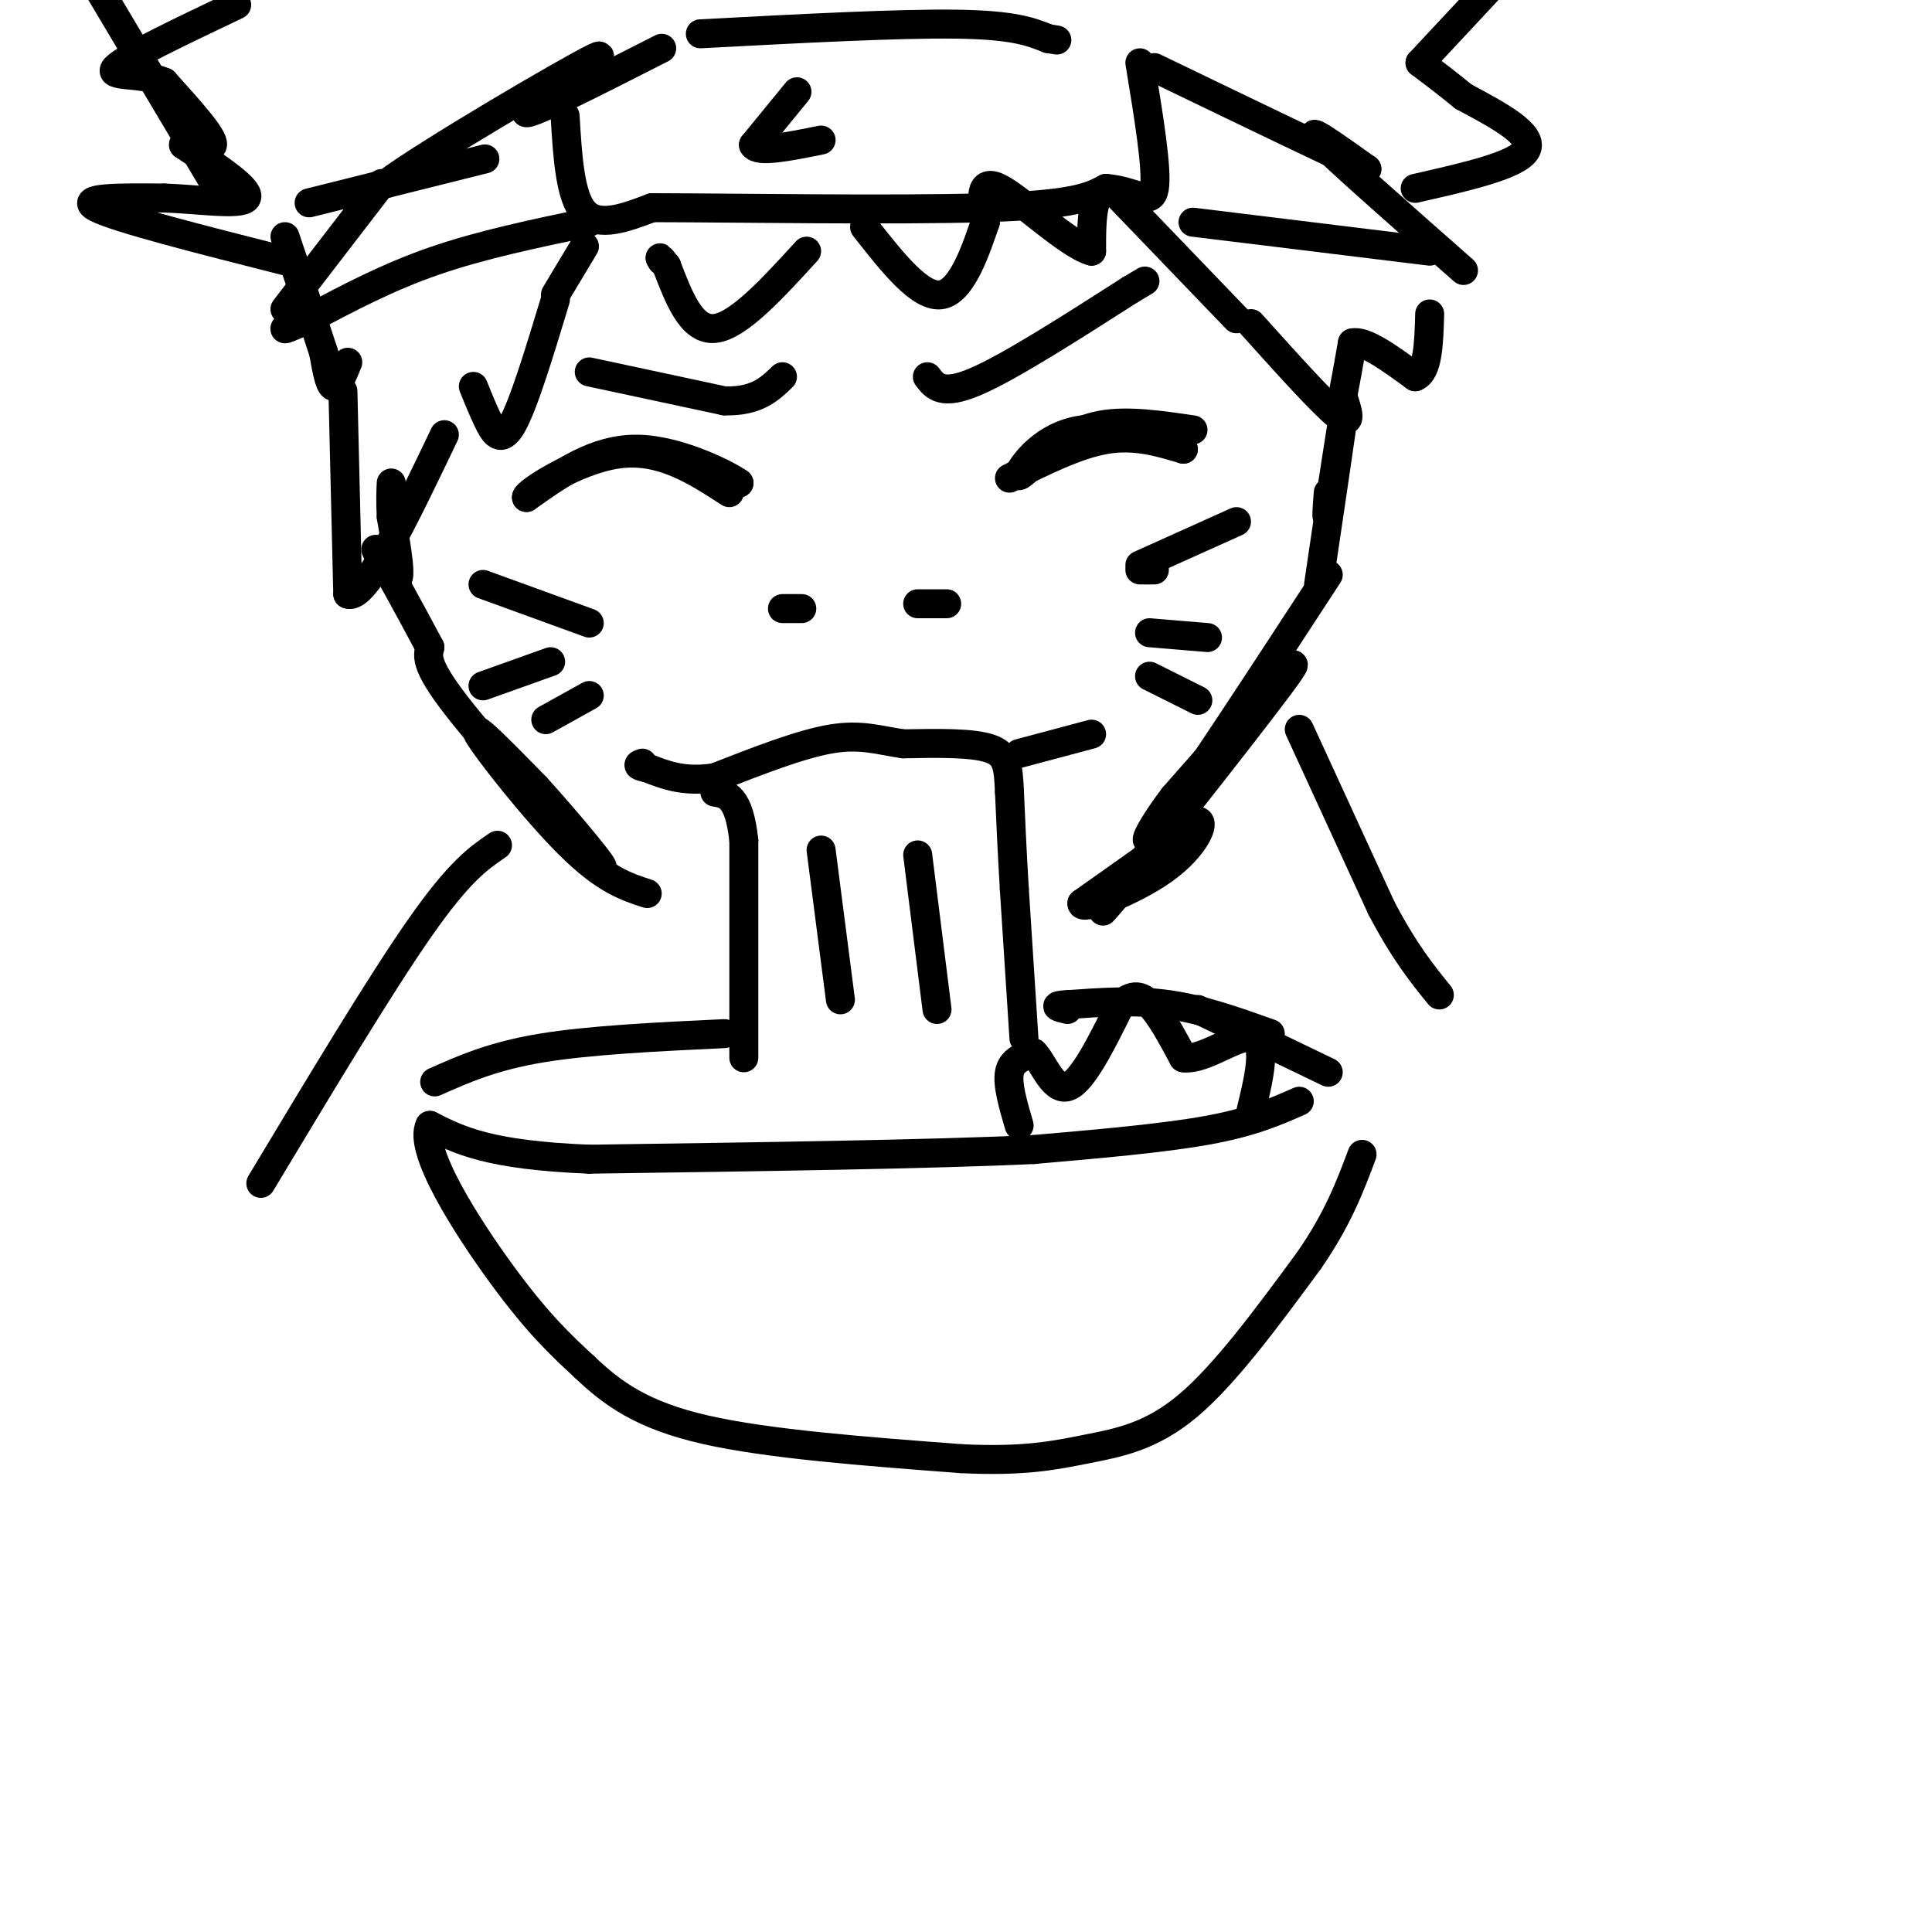 <svg viewBox='0 0 400 400' version='1.1' xmlns='http://www.w3.org/2000/svg' xmlns:xlink='http://www.w3.org/1999/xlink'><g fill='none' stroke='rgb(0,0,0)' stroke-width='6' stroke-linecap='round' stroke-linejoin='round'><path d='M269,228c-4.917,2.167 -9.833,4.333 -19,6c-9.167,1.667 -22.583,2.833 -36,4'/><path d='M214,238c-21.333,1.000 -56.667,1.500 -92,2'/><path d='M122,240c-20.833,-0.833 -26.917,-3.917 -33,-7'/><path d='M89,233c-2.556,4.956 7.556,20.844 15,31c7.444,10.156 12.222,14.578 17,19'/><path d='M121,283c5.844,5.578 11.956,10.022 25,13c13.044,2.978 33.022,4.489 53,6'/><path d='M199,302c13.131,0.655 19.458,-0.708 26,-2c6.542,-1.292 13.298,-2.512 21,-9c7.702,-6.488 16.351,-18.244 25,-30'/><path d='M271,261c6.000,-8.667 8.500,-15.333 11,-22'/><path d='M275,222c0.000,0.000 -27.000,-13.000 -27,-13'/><path d='M90,224c6.000,-2.667 12.000,-5.333 22,-7c10.000,-1.667 24.000,-2.333 38,-3'/><path d='M263,214c-7.000,-2.500 -14.000,-5.000 -21,-6c-7.000,-1.000 -14.000,-0.500 -21,0'/><path d='M221,208c-3.500,0.167 -1.750,0.583 0,1'/><path d='M154,219c0.000,0.000 0.000,-45.000 0,-45'/><path d='M154,174c-1.000,-9.167 -3.500,-9.583 -6,-10'/><path d='M212,215c0.000,0.000 -2.000,-31.000 -2,-31'/><path d='M210,184c-0.500,-8.500 -0.750,-14.250 -1,-20'/><path d='M209,164c-0.244,-5.067 -0.356,-7.733 -4,-9c-3.644,-1.267 -10.822,-1.133 -18,-1'/><path d='M187,154c-5.067,-0.733 -8.733,-2.067 -15,-1c-6.267,1.067 -15.133,4.533 -24,8'/><path d='M148,161c-6.333,1.000 -10.167,-0.500 -14,-2'/><path d='M134,159c-2.500,-0.500 -1.750,-0.750 -1,-1'/><path d='M211,156c0.000,0.000 15.000,-4.000 15,-4'/><path d='M248,170c0.000,0.000 -24.000,17.000 -24,17'/><path d='M224,187c-0.429,1.762 10.500,-2.333 17,-7c6.500,-4.667 8.571,-9.905 7,-10c-1.571,-0.095 -6.786,4.952 -12,10'/><path d='M236,180c-5.131,5.440 -11.958,14.042 -4,4c7.958,-10.042 30.702,-38.726 35,-45c4.298,-6.274 -9.851,9.863 -24,26'/><path d='M243,165c-5.689,7.422 -7.911,12.978 -2,5c5.911,-7.978 19.956,-29.489 34,-51'/><path d='M134,185c-4.378,-1.422 -8.756,-2.844 -16,-10c-7.244,-7.156 -17.356,-20.044 -19,-23c-1.644,-2.956 5.178,4.022 12,11'/><path d='M111,163c6.381,7.000 16.333,19.000 13,16c-3.333,-3.000 -19.952,-21.000 -28,-31c-8.048,-10.000 -7.524,-12.000 -7,-14'/><path d='M89,134c-3.821,-7.202 -9.875,-18.208 -11,-20c-1.125,-1.792 2.679,5.631 4,6c1.321,0.369 0.161,-6.315 -1,-13'/><path d='M81,107c-0.167,-3.333 -0.083,-5.167 0,-7'/><path d='M273,121c2.333,-15.750 4.667,-31.500 5,-34c0.333,-2.500 -1.333,8.250 -3,19'/><path d='M275,106c-0.500,2.500 -0.250,-0.750 0,-4'/><path d='M259,67c7.417,8.250 14.833,16.500 18,19c3.167,2.500 2.083,-0.750 1,-4'/><path d='M278,82c0.500,-2.500 1.250,-6.750 2,-11'/><path d='M280,71c2.500,-0.667 7.750,3.167 13,7'/><path d='M293,78c2.667,-1.000 2.833,-7.000 3,-13'/><path d='M256,66c0.000,0.000 -25.000,-26.000 -25,-26'/><path d='M231,40c-5.000,-2.333 -5.000,4.833 -5,12'/><path d='M226,52c-4.867,-1.333 -14.533,-10.667 -19,-13c-4.467,-2.333 -3.733,2.333 -3,7'/><path d='M204,46c-1.756,5.044 -4.644,14.156 -9,15c-4.356,0.844 -10.178,-6.578 -16,-14'/><path d='M167,52c-7.083,7.750 -14.167,15.500 -19,16c-4.833,0.500 -7.417,-6.250 -10,-13'/><path d='M138,55c-1.833,-2.333 -1.417,-1.667 -1,-1'/><path d='M71,81c0.000,0.000 1.000,42.000 1,42'/><path d='M72,123c3.500,1.500 11.750,-15.750 20,-33'/><path d='M98,80c0.911,2.267 1.822,4.533 3,7c1.178,2.467 2.622,5.133 5,1c2.378,-4.133 5.689,-15.067 9,-26'/><path d='M115,61c0.000,0.000 6.000,-10.000 6,-10'/><path d='M72,75c-1.083,2.667 -2.167,5.333 -3,5c-0.833,-0.333 -1.417,-3.667 -2,-7'/><path d='M67,73c-1.667,-5.167 -4.833,-14.583 -8,-24'/><path d='M64,42c16.667,-4.167 33.333,-8.333 36,-9c2.667,-0.667 -8.667,2.167 -20,5'/><path d='M80,38c7.798,-5.917 37.292,-23.208 43,-26c5.708,-2.792 -12.369,8.917 -14,11c-1.631,2.083 13.185,-5.458 28,-13'/><path d='M303,56c-13.333,-11.750 -26.667,-23.500 -30,-27c-3.333,-3.500 3.333,1.250 10,6'/><path d='M283,35c-5.667,-2.500 -24.833,-11.750 -44,-21'/><path d='M117,24c0.500,8.417 1.000,16.833 4,20c3.000,3.167 8.500,1.083 14,-1'/><path d='M135,43c16.400,0.022 50.400,0.578 69,0c18.600,-0.578 21.800,-2.289 25,-4'/><path d='M229,39c6.244,0.533 9.356,3.867 10,0c0.644,-3.867 -1.178,-14.933 -3,-26'/><path d='M145,7c20.500,-1.083 41.000,-2.167 53,-2c12.000,0.167 15.500,1.583 19,3'/><path d='M217,8c3.167,0.500 1.583,0.250 0,0'/><path d='M247,46c0.000,0.000 49.000,6.000 49,6'/><path d='M122,46c-11.167,2.333 -22.333,4.667 -32,8c-9.667,3.333 -17.833,7.667 -26,12'/><path d='M64,66c-5.167,2.333 -5.083,2.167 -5,2'/><path d='M79,38c0.000,0.000 -20.000,26.000 -20,26'/><path d='M59,54c-17.417,-4.417 -34.833,-8.833 -39,-11c-4.167,-2.167 4.917,-2.083 14,-2'/><path d='M34,41c6.533,0.178 15.867,1.622 17,0c1.133,-1.622 -5.933,-6.311 -13,-11'/><path d='M38,30c-0.244,-1.133 5.644,1.533 6,0c0.356,-1.533 -4.822,-7.267 -10,-13'/><path d='M34,17c-4.889,-2.111 -12.111,-0.889 -10,-3c2.111,-2.111 13.556,-7.556 25,-13'/><path d='M45,39c0.000,0.000 -25.000,-42.000 -25,-42'/><path d='M293,39c10.667,-2.417 21.333,-4.833 23,-8c1.667,-3.167 -5.667,-7.083 -13,-11'/><path d='M303,20c-3.667,-3.000 -6.333,-5.000 -9,-7'/><path d='M294,13c0.000,0.000 14.000,-15.000 14,-15'/><path d='M209,99c7.000,-3.500 14.000,-7.000 20,-8c6.000,-1.000 11.000,0.500 16,2'/><path d='M245,93c-1.440,-1.179 -13.042,-5.125 -21,-4c-7.958,1.125 -12.274,7.321 -13,9c-0.726,1.679 2.137,-1.161 5,-4'/><path d='M216,94c2.600,-2.000 6.600,-5.000 12,-6c5.400,-1.000 12.200,0.000 19,1'/><path d='M143,97c0.000,0.000 10.000,3.000 10,3'/><path d='M153,100c-2.089,-1.533 -12.311,-6.867 -21,-7c-8.689,-0.133 -15.844,4.933 -23,10'/><path d='M109,103c-0.378,-0.800 10.178,-7.800 19,-9c8.822,-1.200 15.911,3.400 23,8'/><path d='M122,77c0.000,0.000 28.000,6.000 28,6'/><path d='M150,83c6.667,0.167 9.333,-2.417 12,-5'/><path d='M192,78c1.500,2.000 3.000,4.000 10,1c7.000,-3.000 19.500,-11.000 32,-19'/><path d='M234,60c5.333,-3.167 2.667,-1.583 0,0'/><path d='M236,118c0.000,0.000 3.000,0.000 3,0'/><path d='M236,117c0.000,0.000 20.000,-9.000 20,-9'/><path d='M238,131c0.000,0.000 12.000,1.000 12,1'/><path d='M238,140c0.000,0.000 10.000,5.000 10,5'/><path d='M122,129c0.000,0.000 -22.000,-8.000 -22,-8'/><path d='M114,137c0.000,0.000 -14.000,5.000 -14,5'/><path d='M122,144c0.000,0.000 -9.000,5.000 -9,5'/><path d='M162,126c0.000,0.000 4.000,0.000 4,0'/><path d='M190,125c0.000,0.000 6.000,0.000 6,0'/><path d='M170,176c0.000,0.000 4.000,31.000 4,31'/><path d='M190,177c0.000,0.000 4.000,32.000 4,32'/><path d='M269,151c0.000,0.000 17.000,37.000 17,37'/><path d='M286,188c4.833,9.167 8.417,13.583 12,18'/><path d='M103,175c-3.917,2.667 -7.833,5.333 -16,17c-8.167,11.667 -20.583,32.333 -33,53'/><path d='M211,233c-1.250,-4.250 -2.500,-8.500 -2,-11c0.500,-2.500 2.750,-3.250 5,-4'/><path d='M214,218c1.844,1.689 3.956,7.911 7,7c3.044,-0.911 7.022,-8.956 11,-17'/><path d='M232,208c3.000,-2.867 5.000,-1.533 7,1c2.000,2.533 4.000,6.267 6,10'/><path d='M245,219c3.381,0.536 8.833,-3.125 12,-4c3.167,-0.875 4.048,1.036 4,4c-0.048,2.964 -1.024,6.982 -2,11'/><path d='M165,19c0.000,0.000 -9.000,11.000 -9,11'/><path d='M156,30c0.833,1.667 7.417,0.333 14,-1'/></g>
</svg>